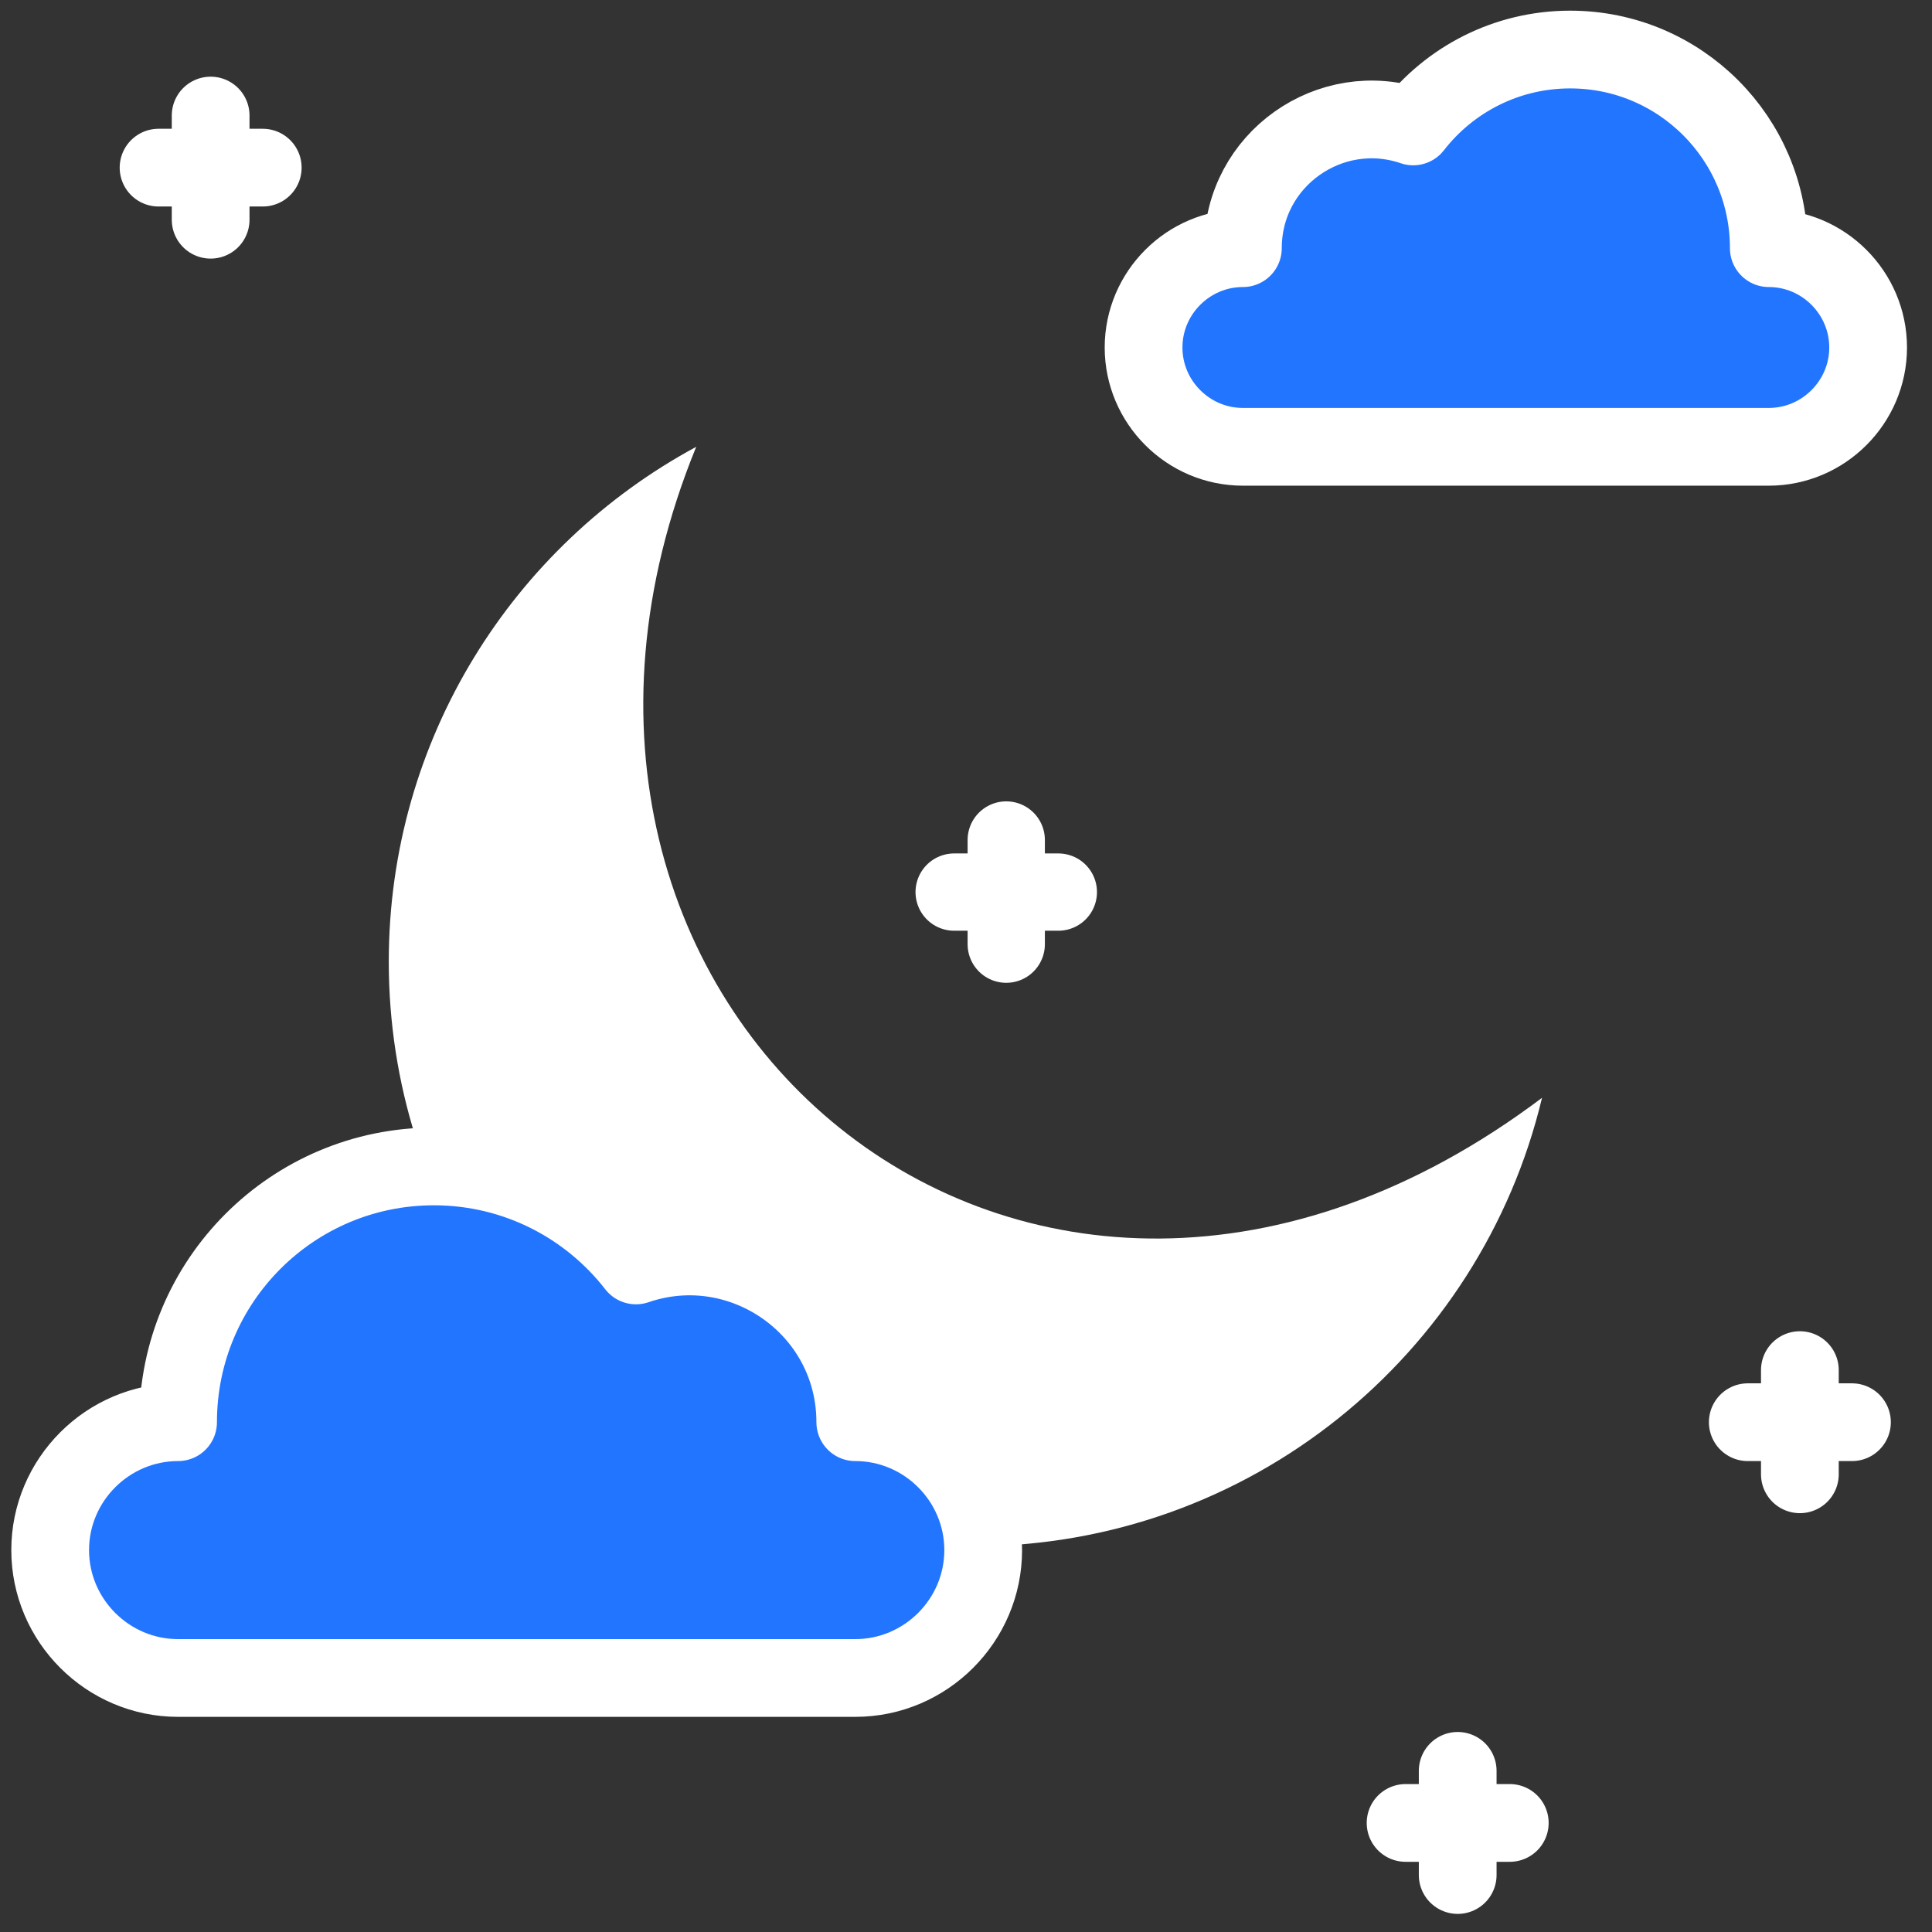 <?xml version="1.0" encoding="UTF-8"?>
<svg id="Layer_1" xmlns="http://www.w3.org/2000/svg" version="1.1" viewBox="0 0 100 100">
  <rect x="0" y="0" width="100" height="100" fill="#333333" stroke="none"/>
  <!-- Generator: Adobe Illustrator 29.3.1, SVG Export Plug-In . SVG Version: 2.1.0 Build 151)  -->
  <defs>
    <style>
      .st0, .st1 {
        stroke-width: 4.024px;
      }

      .st0, .st1, .st2 {
        stroke: #FFFFFF;
        stroke-linecap: round;
        stroke-linejoin: round;
      }

      .st0, .st2 {
        fill: #FFFFFF;
      }

      .st1 {
        fill: #2275FF;
      }

      .st2 {
        stroke-width: 4px;
      }

      .st3 {
        fill: #FFFFFF
      }
    </style>
  </defs>
  <path class="st3" d="M30.788,64.434c5.512-1.887,11.353,2.191,11.353,8.114,3.641,0,6.62,2.979,6.62,6.62,0,.284-.018.564-.053.839h.371c.432.018.867.028,1.303.028,14.286,0,26.257-9.9,29.433-23.213-26.631,20.054-55.664-4.621-43.779-33.695-9.475,5.112-15.913,15.128-15.913,26.648,0,3.174.489,6.234,1.395,9.109l.131.49c3.711.368,6.972,2.269,9.14,5.06Z"/>
  <g>
    <path class="st1" d="M44.27,73.613c3.641,0,6.62,2.979,6.62,6.62s-2.979,6.619-6.62,6.619H9.217c-3.641,0-6.62-2.979-6.62-6.619s2.979-6.62,6.62-6.62c0-7.312,5.928-13.239,13.239-13.239,4.254,0,8.039,2.007,10.461,5.125,5.512-1.887,11.352,2.191,11.352,8.114Z"/>
    <path class="st1" d="M64.332,12.845c-2.827,0-5.141,2.313-5.141,5.141s2.313,5.141,5.141,5.141h27.221c2.827,0,5.141-2.313,5.141-5.141s-2.313-5.141-5.141-5.141c0-5.678-4.603-10.281-10.281-10.281-3.304,0-6.243,1.558-8.124,3.98-4.281-1.465-8.816,1.702-8.816,6.301Z"/>
    <line class="st0" x1="10.903" y1="5.981" x2="10.903" y2="11.373"/>
    <line class="st0" x1="8.207" y1="8.677" x2="13.6" y2="8.677"/>
    <line class="st2" x1="52.083" y1="43.478" x2="52.083" y2="48.87"/>
    <line class="st2" x1="49.387" y1="46.174" x2="54.779" y2="46.174"/>
    <line class="st0" x1="75.45" y1="91.659" x2="75.45" y2="97.051"/>
    <line class="st0" x1="72.753" y1="94.355" x2="78.146" y2="94.355"/>
    <line class="st0" x1="93.161" y1="70.917" x2="93.161" y2="76.309"/>
    <line class="st0" x1="90.465" y1="73.613" x2="95.857" y2="73.613"/>
  </g>
</svg>